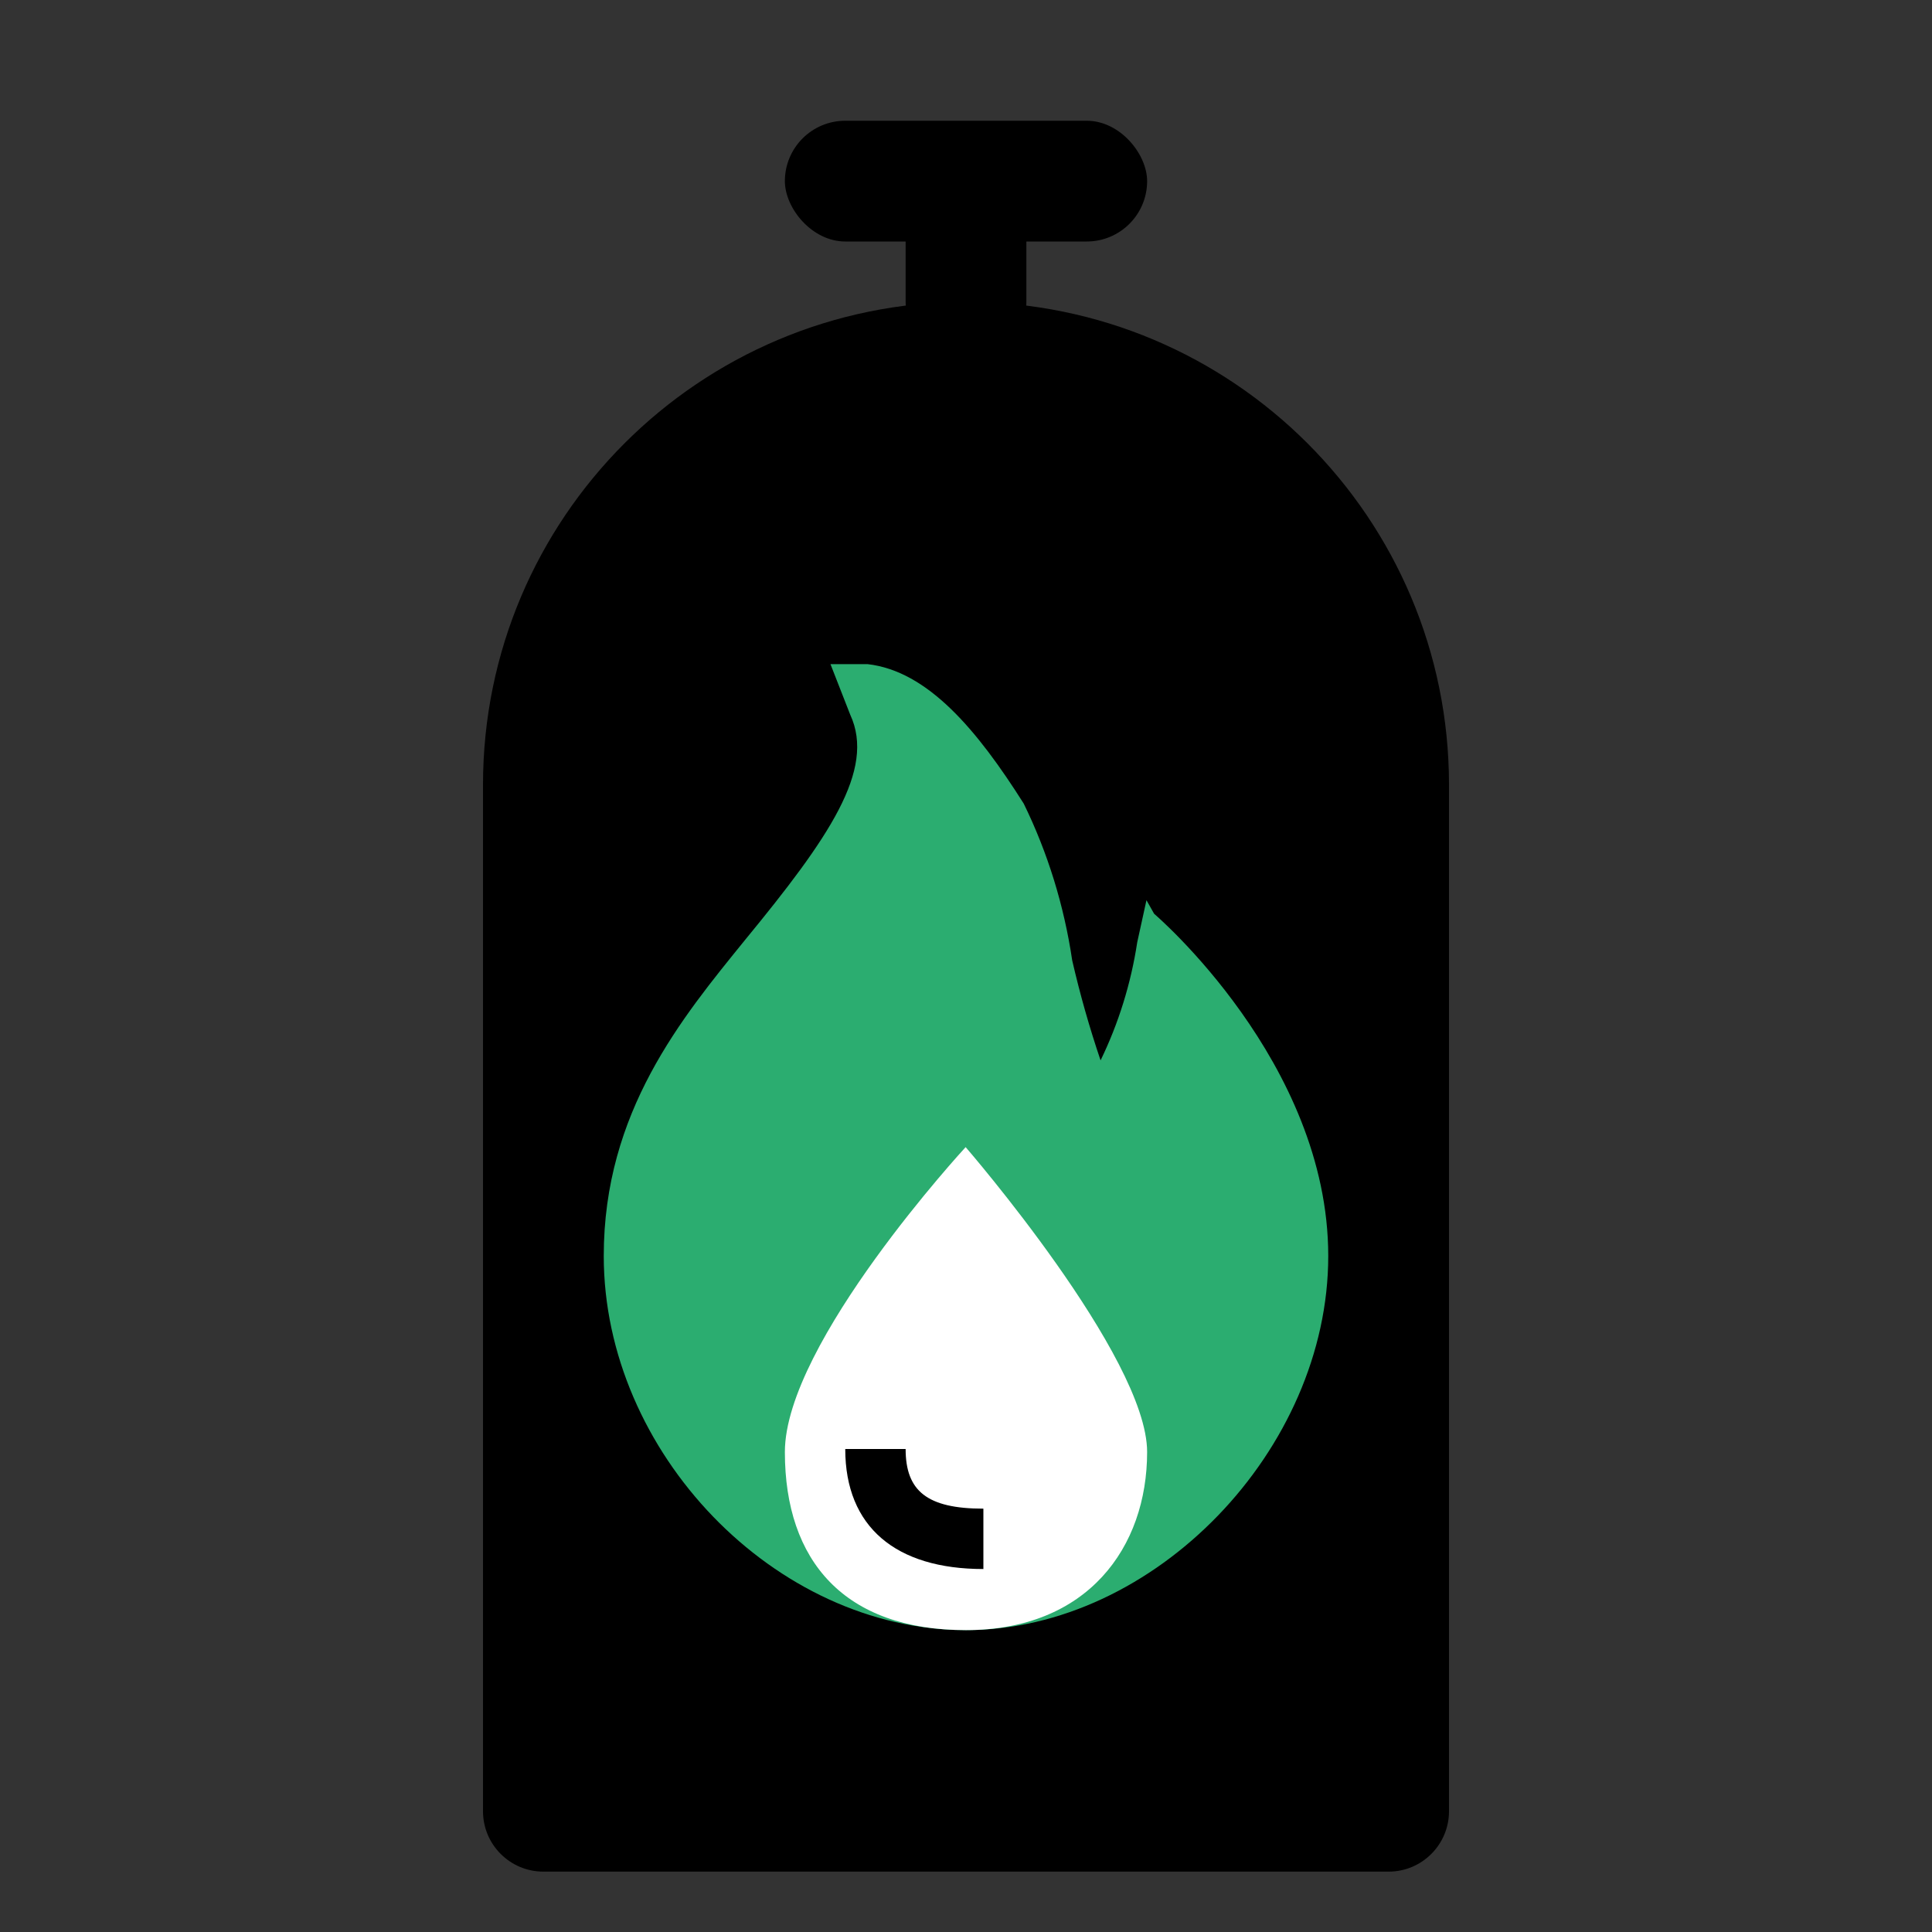 <?xml version="1.0" encoding="utf-8"?>
<svg width="32" height="32" viewBox="0 0 32 32" fill="none" xmlns="http://www.w3.org/2000/svg">
<rect x="0" y="0" width="32" height="32" fill="#333333" stroke="none"/>
<path d="M8 13C8 8.582 11.582 5 16 5C20.418 5 24 8.582 24 13V30C24 30.552 23.552 31 23 31H9C8.448 31 8 30.552 8 30V13Z" fill="black"/>
<path d="M16 27C12.831 27 10 24.053 10 20.803C10 18.414 11.294 16.859 12.34 15.569C13.729 13.879 14.505 12.752 14.083 11.839L13.755 11H14.368C15.371 11.113 16.19 12.099 16.956 13.31C17.354 14.123 17.625 15.001 17.759 15.907C17.888 16.468 18.045 17.02 18.229 17.563C18.527 16.95 18.732 16.29 18.836 15.608L18.989 14.91L19.116 15.135C19.116 15.135 22 17.591 22 20.803C22 24.014 19.122 27 16 27Z" fill="#2BAD70"/>
<path fill-rule="evenodd" clip-rule="evenodd" d="M15.994 19C15.994 19 19 22.47 19 24.05C19 25.629 18.013 27 15.999 27C13.986 27 13 25.855 13 24.05C13 22.245 15.994 19 15.994 19Z" fill="white"/>
<rect x="15" y="3" width="2" height="3" rx="1" fill="black"/>
<rect x="13" y="2" width="6" height="2" rx="1" fill="black"/>
<path d="M14 24C14 25.291 14.838 25.988 16.288 25.988V24.988C15.354 24.988 15 24.694 15 24H14Z" fill="black"/>
</svg>
